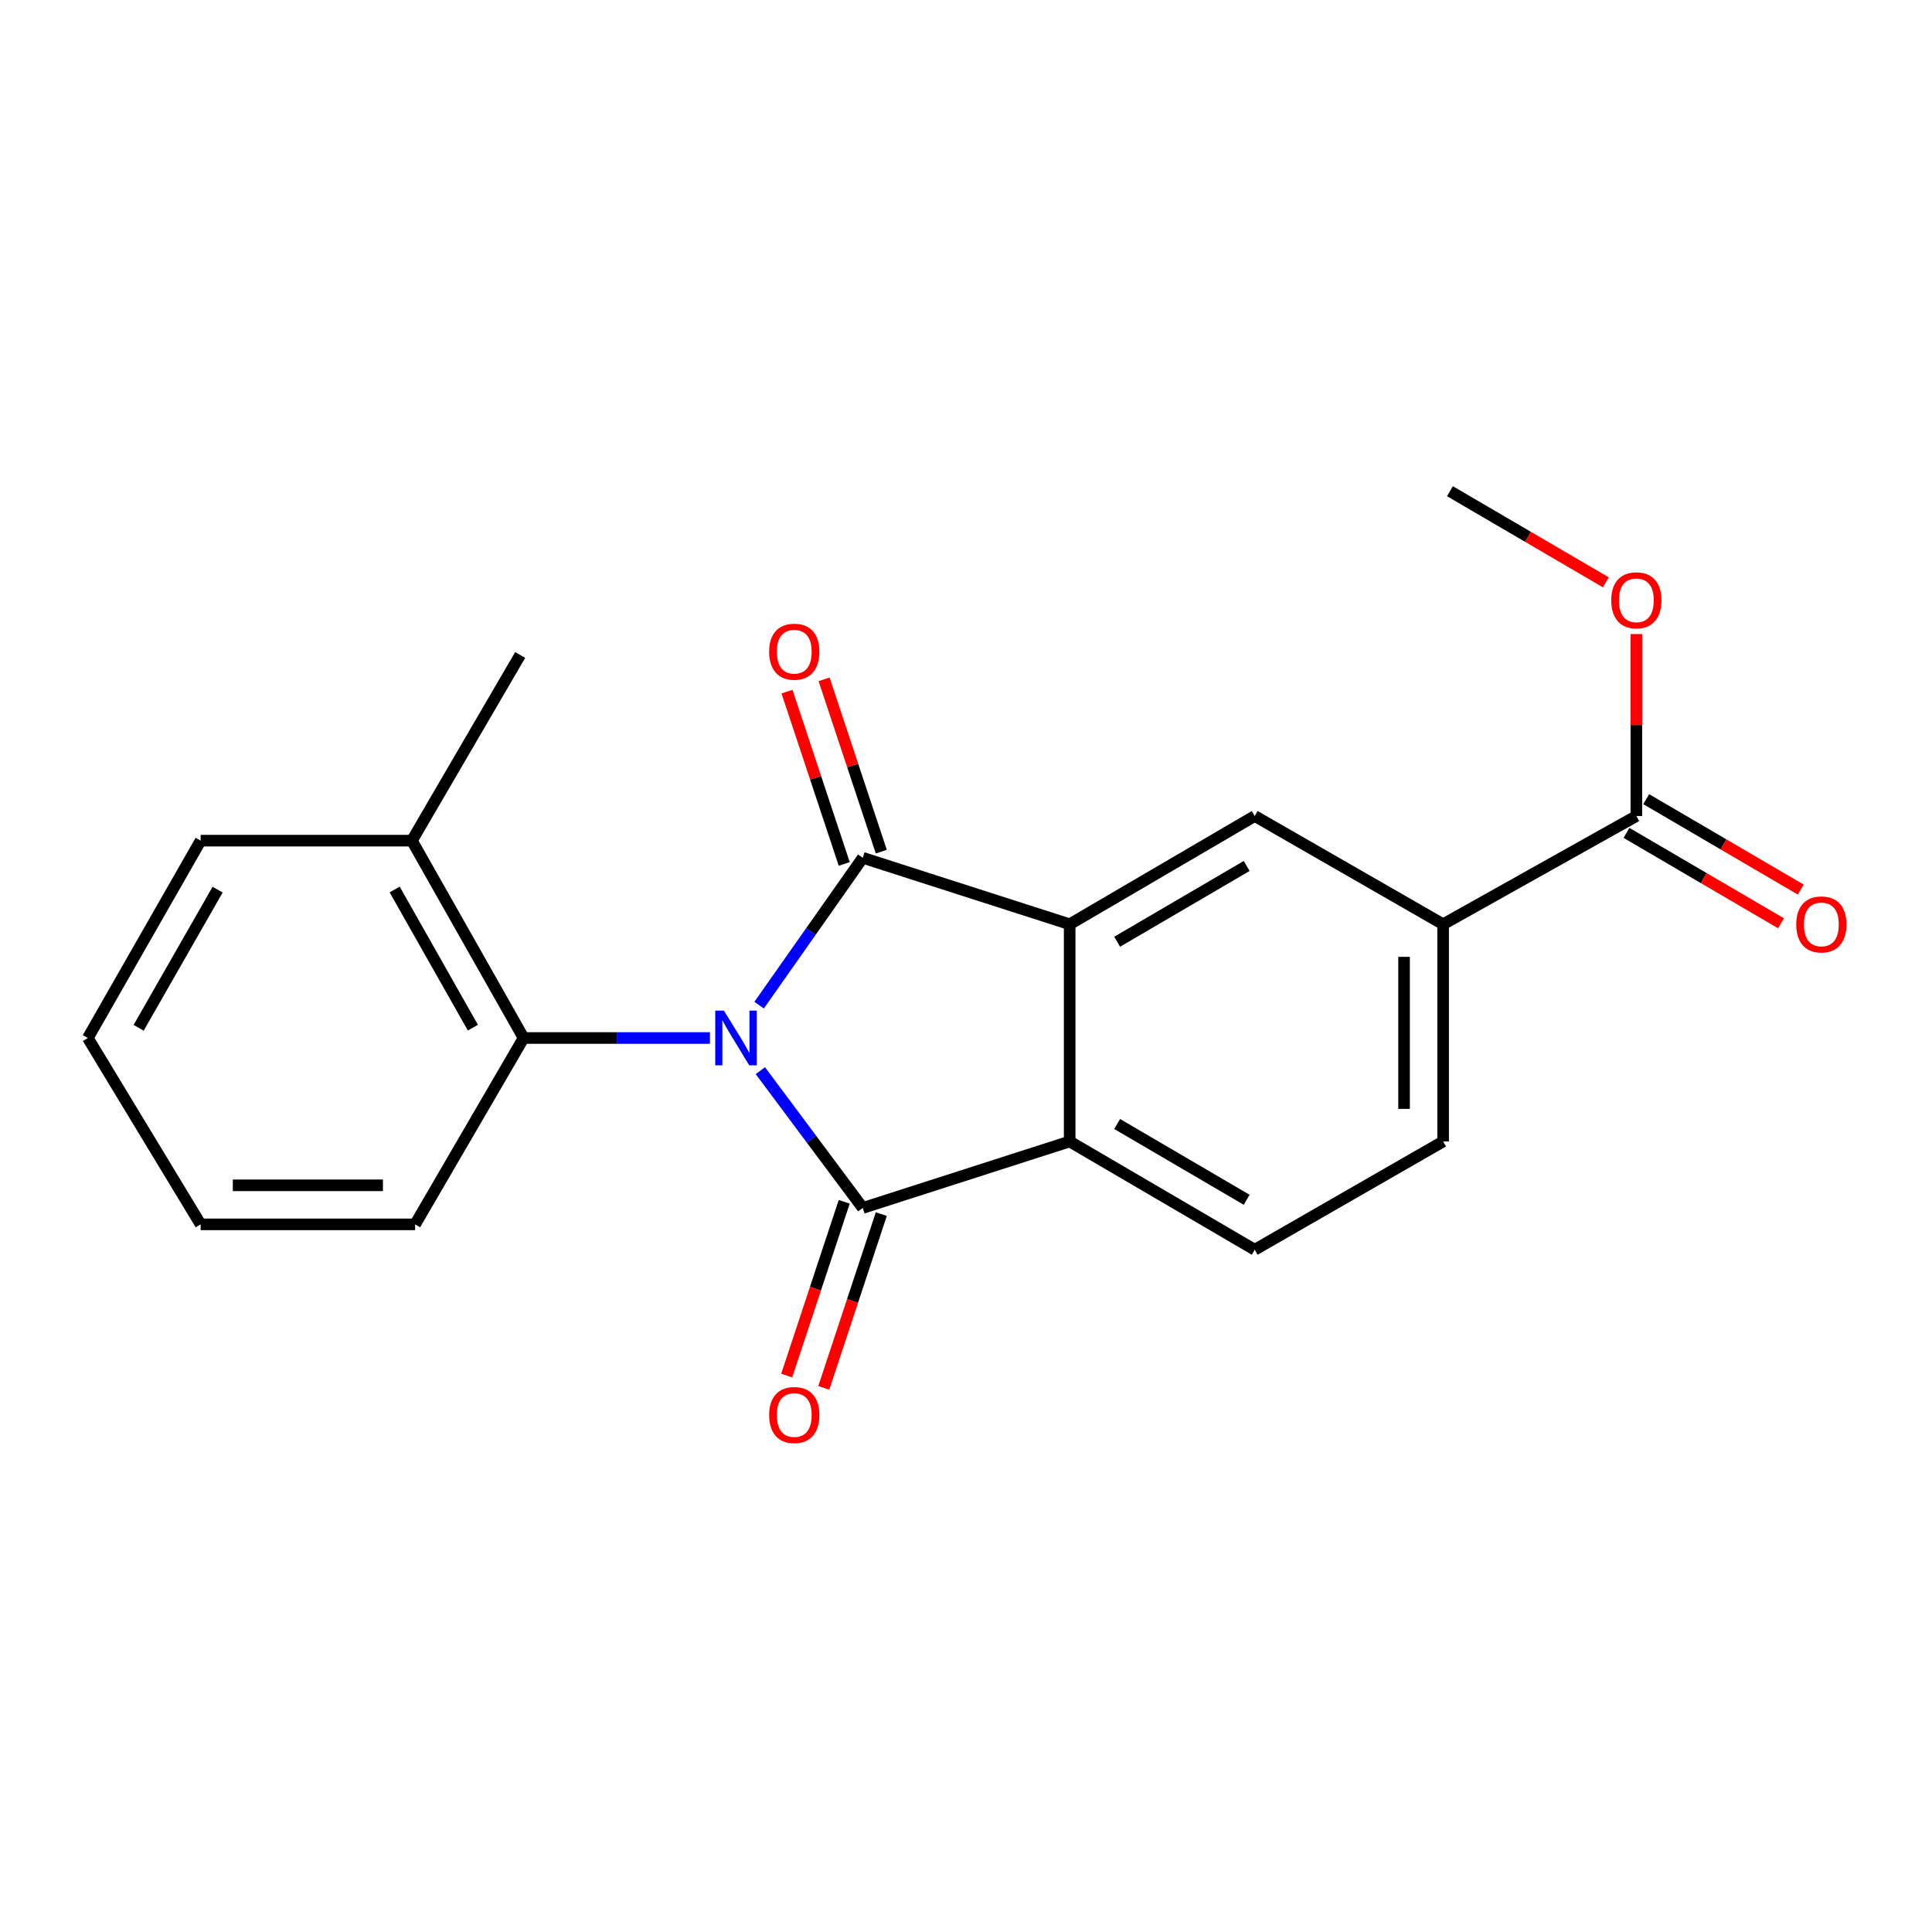 <?xml version='1.0' encoding='iso-8859-1'?>
<svg version='1.1' baseProfile='full'
              xmlns='http://www.w3.org/2000/svg'
                      xmlns:rdkit='http://www.rdkit.org/xml'
                      xmlns:xlink='http://www.w3.org/1999/xlink'
                  xml:space='preserve'
width='1000px' height='1000px' viewBox='0 0 1000 1000'>
<!-- END OF HEADER -->
<rect style='opacity:1.0;fill:#FFFFFF;stroke:none' width='1000' height='1000' x='0' y='0'> </rect>
<path class='bond-0' d='M 392.915,520.256 L 419.741,482.124' style='fill:none;fill-rule:evenodd;stroke:#0000FF;stroke-width:6px;stroke-linecap:butt;stroke-linejoin:miter;stroke-opacity:1' />
<path class='bond-0' d='M 419.741,482.124 L 446.567,443.993' style='fill:none;fill-rule:evenodd;stroke:#000000;stroke-width:6px;stroke-linecap:butt;stroke-linejoin:miter;stroke-opacity:1' />
<path class='bond-1' d='M 393.557,554.171 L 420.062,589.7' style='fill:none;fill-rule:evenodd;stroke:#0000FF;stroke-width:6px;stroke-linecap:butt;stroke-linejoin:miter;stroke-opacity:1' />
<path class='bond-1' d='M 420.062,589.7 L 446.567,625.229' style='fill:none;fill-rule:evenodd;stroke:#000000;stroke-width:6px;stroke-linecap:butt;stroke-linejoin:miter;stroke-opacity:1' />
<path class='bond-4' d='M 367.459,537.267 L 319.242,537.267' style='fill:none;fill-rule:evenodd;stroke:#0000FF;stroke-width:6px;stroke-linecap:butt;stroke-linejoin:miter;stroke-opacity:1' />
<path class='bond-4' d='M 319.242,537.267 L 271.026,537.267' style='fill:none;fill-rule:evenodd;stroke:#000000;stroke-width:6px;stroke-linecap:butt;stroke-linejoin:miter;stroke-opacity:1' />
<path class='bond-2' d='M 446.567,443.993 L 553.658,478.398' style='fill:none;fill-rule:evenodd;stroke:#000000;stroke-width:6px;stroke-linecap:butt;stroke-linejoin:miter;stroke-opacity:1' />
<path class='bond-9' d='M 456.161,440.806 L 441.349,396.215' style='fill:none;fill-rule:evenodd;stroke:#000000;stroke-width:6px;stroke-linecap:butt;stroke-linejoin:miter;stroke-opacity:1' />
<path class='bond-9' d='M 441.349,396.215 L 426.537,351.624' style='fill:none;fill-rule:evenodd;stroke:#FF0000;stroke-width:6px;stroke-linecap:butt;stroke-linejoin:miter;stroke-opacity:1' />
<path class='bond-9' d='M 436.973,447.179 L 422.161,402.589' style='fill:none;fill-rule:evenodd;stroke:#000000;stroke-width:6px;stroke-linecap:butt;stroke-linejoin:miter;stroke-opacity:1' />
<path class='bond-9' d='M 422.161,402.589 L 407.349,357.998' style='fill:none;fill-rule:evenodd;stroke:#FF0000;stroke-width:6px;stroke-linecap:butt;stroke-linejoin:miter;stroke-opacity:1' />
<path class='bond-3' d='M 446.567,625.229 L 553.658,590.824' style='fill:none;fill-rule:evenodd;stroke:#000000;stroke-width:6px;stroke-linecap:butt;stroke-linejoin:miter;stroke-opacity:1' />
<path class='bond-10' d='M 436.97,622.051 L 422.077,667.032' style='fill:none;fill-rule:evenodd;stroke:#000000;stroke-width:6px;stroke-linecap:butt;stroke-linejoin:miter;stroke-opacity:1' />
<path class='bond-10' d='M 422.077,667.032 L 407.184,712.013' style='fill:none;fill-rule:evenodd;stroke:#FF0000;stroke-width:6px;stroke-linecap:butt;stroke-linejoin:miter;stroke-opacity:1' />
<path class='bond-10' d='M 456.164,628.406 L 441.271,673.387' style='fill:none;fill-rule:evenodd;stroke:#000000;stroke-width:6px;stroke-linecap:butt;stroke-linejoin:miter;stroke-opacity:1' />
<path class='bond-10' d='M 441.271,673.387 L 426.378,718.368' style='fill:none;fill-rule:evenodd;stroke:#FF0000;stroke-width:6px;stroke-linecap:butt;stroke-linejoin:miter;stroke-opacity:1' />
<path class='bond-5' d='M 553.658,478.398 L 649.437,422.37' style='fill:none;fill-rule:evenodd;stroke:#000000;stroke-width:6px;stroke-linecap:butt;stroke-linejoin:miter;stroke-opacity:1' />
<path class='bond-5' d='M 578.234,487.445 L 645.279,448.226' style='fill:none;fill-rule:evenodd;stroke:#000000;stroke-width:6px;stroke-linecap:butt;stroke-linejoin:miter;stroke-opacity:1' />
<path class='bond-21' d='M 553.658,478.398 L 553.658,590.824' style='fill:none;fill-rule:evenodd;stroke:#000000;stroke-width:6px;stroke-linecap:butt;stroke-linejoin:miter;stroke-opacity:1' />
<path class='bond-8' d='M 553.658,590.824 L 649.437,646.863' style='fill:none;fill-rule:evenodd;stroke:#000000;stroke-width:6px;stroke-linecap:butt;stroke-linejoin:miter;stroke-opacity:1' />
<path class='bond-8' d='M 578.235,581.779 L 645.281,621.006' style='fill:none;fill-rule:evenodd;stroke:#000000;stroke-width:6px;stroke-linecap:butt;stroke-linejoin:miter;stroke-opacity:1' />
<path class='bond-12' d='M 271.026,537.267 L 213.201,435.119' style='fill:none;fill-rule:evenodd;stroke:#000000;stroke-width:6px;stroke-linecap:butt;stroke-linejoin:miter;stroke-opacity:1' />
<path class='bond-12' d='M 244.757,531.905 L 204.28,460.401' style='fill:none;fill-rule:evenodd;stroke:#000000;stroke-width:6px;stroke-linecap:butt;stroke-linejoin:miter;stroke-opacity:1' />
<path class='bond-15' d='M 271.026,537.267 L 214.863,633.732' style='fill:none;fill-rule:evenodd;stroke:#000000;stroke-width:6px;stroke-linecap:butt;stroke-linejoin:miter;stroke-opacity:1' />
<path class='bond-6' d='M 649.437,422.37 L 746.958,478.398' style='fill:none;fill-rule:evenodd;stroke:#000000;stroke-width:6px;stroke-linecap:butt;stroke-linejoin:miter;stroke-opacity:1' />
<path class='bond-7' d='M 746.958,478.398 L 846.972,422.37' style='fill:none;fill-rule:evenodd;stroke:#000000;stroke-width:6px;stroke-linecap:butt;stroke-linejoin:miter;stroke-opacity:1' />
<path class='bond-23' d='M 746.958,478.398 L 746.958,590.824' style='fill:none;fill-rule:evenodd;stroke:#000000;stroke-width:6px;stroke-linecap:butt;stroke-linejoin:miter;stroke-opacity:1' />
<path class='bond-23' d='M 726.739,495.262 L 726.739,573.96' style='fill:none;fill-rule:evenodd;stroke:#000000;stroke-width:6px;stroke-linecap:butt;stroke-linejoin:miter;stroke-opacity:1' />
<path class='bond-13' d='M 841.867,431.095 L 881.859,454.495' style='fill:none;fill-rule:evenodd;stroke:#000000;stroke-width:6px;stroke-linecap:butt;stroke-linejoin:miter;stroke-opacity:1' />
<path class='bond-13' d='M 881.859,454.495 L 921.85,477.894' style='fill:none;fill-rule:evenodd;stroke:#FF0000;stroke-width:6px;stroke-linecap:butt;stroke-linejoin:miter;stroke-opacity:1' />
<path class='bond-13' d='M 852.077,413.645 L 892.069,437.044' style='fill:none;fill-rule:evenodd;stroke:#000000;stroke-width:6px;stroke-linecap:butt;stroke-linejoin:miter;stroke-opacity:1' />
<path class='bond-13' d='M 892.069,437.044 L 932.061,460.443' style='fill:none;fill-rule:evenodd;stroke:#FF0000;stroke-width:6px;stroke-linecap:butt;stroke-linejoin:miter;stroke-opacity:1' />
<path class='bond-14' d='M 846.972,422.37 L 846.972,375.282' style='fill:none;fill-rule:evenodd;stroke:#000000;stroke-width:6px;stroke-linecap:butt;stroke-linejoin:miter;stroke-opacity:1' />
<path class='bond-14' d='M 846.972,375.282 L 846.972,328.194' style='fill:none;fill-rule:evenodd;stroke:#FF0000;stroke-width:6px;stroke-linecap:butt;stroke-linejoin:miter;stroke-opacity:1' />
<path class='bond-11' d='M 649.437,646.863 L 746.958,590.824' style='fill:none;fill-rule:evenodd;stroke:#000000;stroke-width:6px;stroke-linecap:butt;stroke-linejoin:miter;stroke-opacity:1' />
<path class='bond-16' d='M 213.201,435.119 L 269.24,339.014' style='fill:none;fill-rule:evenodd;stroke:#000000;stroke-width:6px;stroke-linecap:butt;stroke-linejoin:miter;stroke-opacity:1' />
<path class='bond-17' d='M 213.201,435.119 L 103.852,435.119' style='fill:none;fill-rule:evenodd;stroke:#000000;stroke-width:6px;stroke-linecap:butt;stroke-linejoin:miter;stroke-opacity:1' />
<path class='bond-18' d='M 831.179,301.409 L 790.837,277.831' style='fill:none;fill-rule:evenodd;stroke:#FF0000;stroke-width:6px;stroke-linecap:butt;stroke-linejoin:miter;stroke-opacity:1' />
<path class='bond-18' d='M 790.837,277.831 L 750.496,254.253' style='fill:none;fill-rule:evenodd;stroke:#000000;stroke-width:6px;stroke-linecap:butt;stroke-linejoin:miter;stroke-opacity:1' />
<path class='bond-19' d='M 214.863,633.732 L 103.852,633.732' style='fill:none;fill-rule:evenodd;stroke:#000000;stroke-width:6px;stroke-linecap:butt;stroke-linejoin:miter;stroke-opacity:1' />
<path class='bond-19' d='M 198.212,613.513 L 120.504,613.513' style='fill:none;fill-rule:evenodd;stroke:#000000;stroke-width:6px;stroke-linecap:butt;stroke-linejoin:miter;stroke-opacity:1' />
<path class='bond-22' d='M 103.852,435.119 L 45.455,537.267' style='fill:none;fill-rule:evenodd;stroke:#000000;stroke-width:6px;stroke-linecap:butt;stroke-linejoin:miter;stroke-opacity:1' />
<path class='bond-22' d='M 112.645,460.476 L 71.767,531.98' style='fill:none;fill-rule:evenodd;stroke:#000000;stroke-width:6px;stroke-linecap:butt;stroke-linejoin:miter;stroke-opacity:1' />
<path class='bond-20' d='M 103.852,633.732 L 45.455,537.267' style='fill:none;fill-rule:evenodd;stroke:#000000;stroke-width:6px;stroke-linecap:butt;stroke-linejoin:miter;stroke-opacity:1' />
<path  class='atom-0' d='M 374.687 523.107
L 383.967 538.107
Q 384.887 539.587, 386.367 542.267
Q 387.847 544.947, 387.927 545.107
L 387.927 523.107
L 391.687 523.107
L 391.687 551.427
L 387.807 551.427
L 377.847 535.027
Q 376.687 533.107, 375.447 530.907
Q 374.247 528.707, 373.887 528.027
L 373.887 551.427
L 370.207 551.427
L 370.207 523.107
L 374.687 523.107
' fill='#0000FF'/>
<path  class='atom-10' d='M 398.106 337.319
Q 398.106 330.519, 401.466 326.719
Q 404.826 322.919, 411.106 322.919
Q 417.386 322.919, 420.746 326.719
Q 424.106 330.519, 424.106 337.319
Q 424.106 344.199, 420.706 348.119
Q 417.306 351.999, 411.106 351.999
Q 404.866 351.999, 401.466 348.119
Q 398.106 344.239, 398.106 337.319
M 411.106 348.799
Q 415.426 348.799, 417.746 345.919
Q 420.106 342.999, 420.106 337.319
Q 420.106 331.759, 417.746 328.959
Q 415.426 326.119, 411.106 326.119
Q 406.786 326.119, 404.426 328.919
Q 402.106 331.719, 402.106 337.319
Q 402.106 343.039, 404.426 345.919
Q 406.786 348.799, 411.106 348.799
' fill='#FF0000'/>
<path  class='atom-11' d='M 398.106 732.411
Q 398.106 725.611, 401.466 721.811
Q 404.826 718.011, 411.106 718.011
Q 417.386 718.011, 420.746 721.811
Q 424.106 725.611, 424.106 732.411
Q 424.106 739.291, 420.706 743.211
Q 417.306 747.091, 411.106 747.091
Q 404.866 747.091, 401.466 743.211
Q 398.106 739.331, 398.106 732.411
M 411.106 743.891
Q 415.426 743.891, 417.746 741.011
Q 420.106 738.091, 420.106 732.411
Q 420.106 726.851, 417.746 724.051
Q 415.426 721.211, 411.106 721.211
Q 406.786 721.211, 404.426 724.011
Q 402.106 726.811, 402.106 732.411
Q 402.106 738.131, 404.426 741.011
Q 406.786 743.891, 411.106 743.891
' fill='#FF0000'/>
<path  class='atom-14' d='M 929.729 478.478
Q 929.729 471.678, 933.089 467.878
Q 936.449 464.078, 942.729 464.078
Q 949.009 464.078, 952.369 467.878
Q 955.729 471.678, 955.729 478.478
Q 955.729 485.358, 952.329 489.278
Q 948.929 493.158, 942.729 493.158
Q 936.489 493.158, 933.089 489.278
Q 929.729 485.398, 929.729 478.478
M 942.729 489.958
Q 947.049 489.958, 949.369 487.078
Q 951.729 484.158, 951.729 478.478
Q 951.729 472.918, 949.369 470.118
Q 947.049 467.278, 942.729 467.278
Q 938.409 467.278, 936.049 470.078
Q 933.729 472.878, 933.729 478.478
Q 933.729 484.198, 936.049 487.078
Q 938.409 489.958, 942.729 489.958
' fill='#FF0000'/>
<path  class='atom-15' d='M 833.972 310.72
Q 833.972 303.92, 837.332 300.12
Q 840.692 296.32, 846.972 296.32
Q 853.252 296.32, 856.612 300.12
Q 859.972 303.92, 859.972 310.72
Q 859.972 317.6, 856.572 321.52
Q 853.172 325.4, 846.972 325.4
Q 840.732 325.4, 837.332 321.52
Q 833.972 317.64, 833.972 310.72
M 846.972 322.2
Q 851.292 322.2, 853.612 319.32
Q 855.972 316.4, 855.972 310.72
Q 855.972 305.16, 853.612 302.36
Q 851.292 299.52, 846.972 299.52
Q 842.652 299.52, 840.292 302.32
Q 837.972 305.12, 837.972 310.72
Q 837.972 316.44, 840.292 319.32
Q 842.652 322.2, 846.972 322.2
' fill='#FF0000'/>
</svg>
